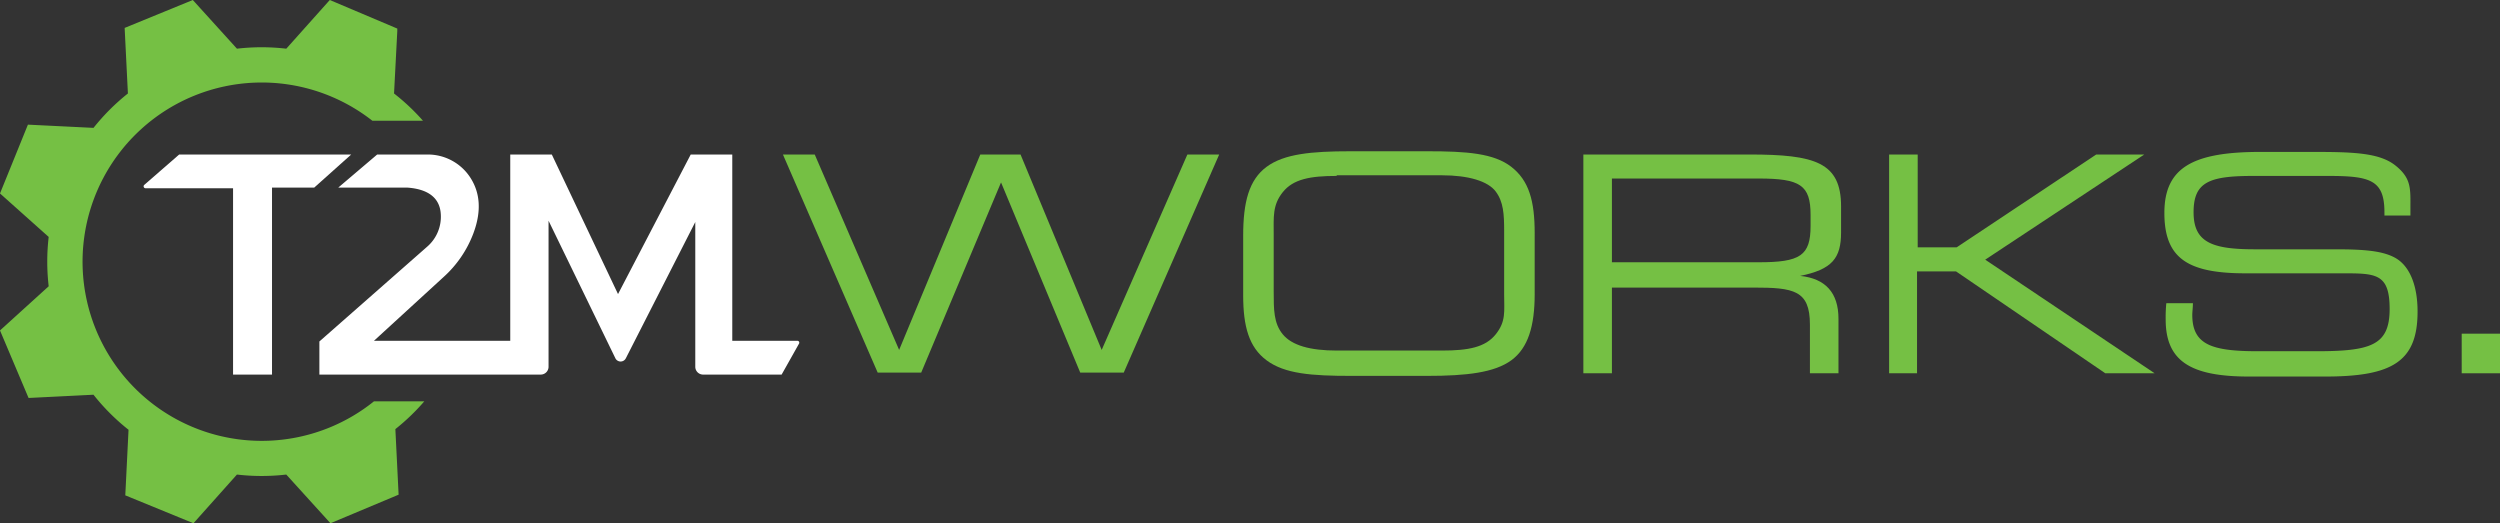 <?xml version="1.0" encoding="utf-8"?><svg xmlns="http://www.w3.org/2000/svg" width="596.158" height="124.774" viewBox="0 0 596.158 124.774">
  <rect x="0" y="0" width="596.158" height="124.774" fill="#333333" stroke="none"/>
  <title>Asset 1</title>
  <g>
    <path d="M78.84,101.844l-.044.018a42.726,42.726,0,1,1,10-73.068h12.069a50.908,50.908,0,0,0-6.9-6.5l.774-14.861v-.62L78.641,0,68.269,11.61a50.983,50.983,0,0,0-11.765,0L45.977,0,29.723,6.657,30.5,22.292a50.9,50.9,0,0,0-8.2,8.2L6.657,29.723,0,46.132,11.61,56.5a50.983,50.983,0,0,0,0,11.765L0,78.8,6.811,94.9l15.481-.774a50.937,50.937,0,0,0,8.36,8.36l-.774,15.635,16.254,6.657L56.5,113.163a50.872,50.872,0,0,0,11.765,0L78.8,124.774l16.255-6.812-.774-15.635a50.89,50.89,0,0,0,6.9-6.626h-12A42.676,42.676,0,0,1,78.84,101.844Z" fill="#75c044"/>
    <g>
      <path d="M83.75,36.844H42.726L34.367,44.12a.464.464,0,0,0,.034.656.469.469,0,0,0,.275.118h20.9V89.323h9.289V44.739H74.926Z" fill="#fff"/>
      <path d="M174.621,81.273V36.844h-9.908L147.375,70.127l-15.79-33.283h-9.908V81.273H89.168L105.732,66.1a26.614,26.614,0,0,0,7.121-10.372c2.168-5.728,1.394-9.907-.464-13a12.074,12.074,0,0,0-10.527-5.882H89.942l-9.288,7.895H97.218c6.038.464,7.74,3.406,7.895,6.347a9.443,9.443,0,0,1-3.251,7.74l-25.7,22.6v7.895h52.789a1.858,1.858,0,0,0,1.858-1.858V52.634l15.945,32.819a1.393,1.393,0,0,0,2.477,0L165.8,52.944V87.465a1.858,1.858,0,0,0,1.858,1.858h18.731l4.18-7.431a.464.464,0,0,0-.261-.6l-.049-.016Z" fill="#fff"/>
    </g>
    <g>
      <path d="M186.7,36.844h7.585l20.125,46.6,19.351-46.6h9.6l19.351,46.6,20.434-46.6h7.585L267.969,88.859H257.6L238.711,43.5,219.67,88.859H209.3Z" fill="#75c044"/>
      <path d="M302.026,85.917c-4.179-3.1-5.573-8.05-5.573-15.48V56.2c0-8.05,1.394-13.314,5.573-16.41S312.708,36.07,322,36.07h18.422c9.289,0,15.79.464,19.97,3.715s5.573,8.05,5.573,15.79V70.127c0,7.586-1.548,12.849-5.573,15.79s-10.681,3.716-19.97,3.716H322.151C312.863,89.633,306.361,89.168,302.026,85.917Zm16.719-43.965c-6.347,0-10.372.774-12.849,3.871s-2.167,5.882-2.167,10.217V69.508c0,4.334,0,7.585,2.167,10.217s6.5,3.87,12.849,3.87h25.079c6.347,0,10.372-.774,12.849-3.87s2.012-5.418,2.012-9.443V55.111c0-4.025-.155-6.966-2.012-9.443s-6.5-3.87-12.849-3.87H318.745Z" fill="#75c044"/>
      <path d="M377.572,88.859V36.844H417.2c15.635,0,21.828,1.858,21.828,12.384v6.193c0,6.192-2.168,8.823-9.753,10.372,6.037.619,9.133,4.025,9.133,10.217v13H431.6V77.4c0-8.205-3.87-8.824-13.468-8.824H384.383V89.013h-6.811Zm6.811-46.442V62.542h34.986c9.908,0,12.385-1.548,12.385-8.67V51.241c0-7.121-2.477-8.669-12.385-8.669H384.383Z" fill="#75c044"/>
      <path d="M450.485,88.859V36.844H457.3V58.981h9.288l33.283-22.137h11.456L473.4,61.922,513.8,89.013H502.036l-35.606-24.3h-9.288v24.3h-6.657Z" fill="#75c044"/>
      <path d="M522.934,71.985c0,1.393-.154,2.322-.154,3.1,0,7.121,4.644,8.669,15.635,8.669h13.933c13,0,17.493-1.393,17.493-10.062s-3.406-8.515-11.766-8.515h-22.6c-13.778,0-19.351-3.56-19.351-14.4s6.811-14.551,22.911-14.551h12.075c9.908,0,16.255.154,20.125,3.251s3.56,5.573,3.56,10.372V51.4H568.6v-.774c0-7.586-3.251-8.67-13.158-8.67H537.177c-10.527,0-14.088,1.548-14.088,8.67s4.335,8.824,14.552,8.824h19.2c6.657,0,11.455.309,14.552,2.167s5.108,6.192,5.108,12.694c0,11.92-6.037,15.48-21.982,15.48H536.248c-13.933,0-19.815-3.715-19.815-13.622a34.99,34.99,0,0,1,.154-3.871h6.347Z" fill="#75c044"/>
      <path d="M587.024,79.57h9.134v9.443h-9.134Z" fill="#75c044"/>
    </g>
  </g>
</svg>
